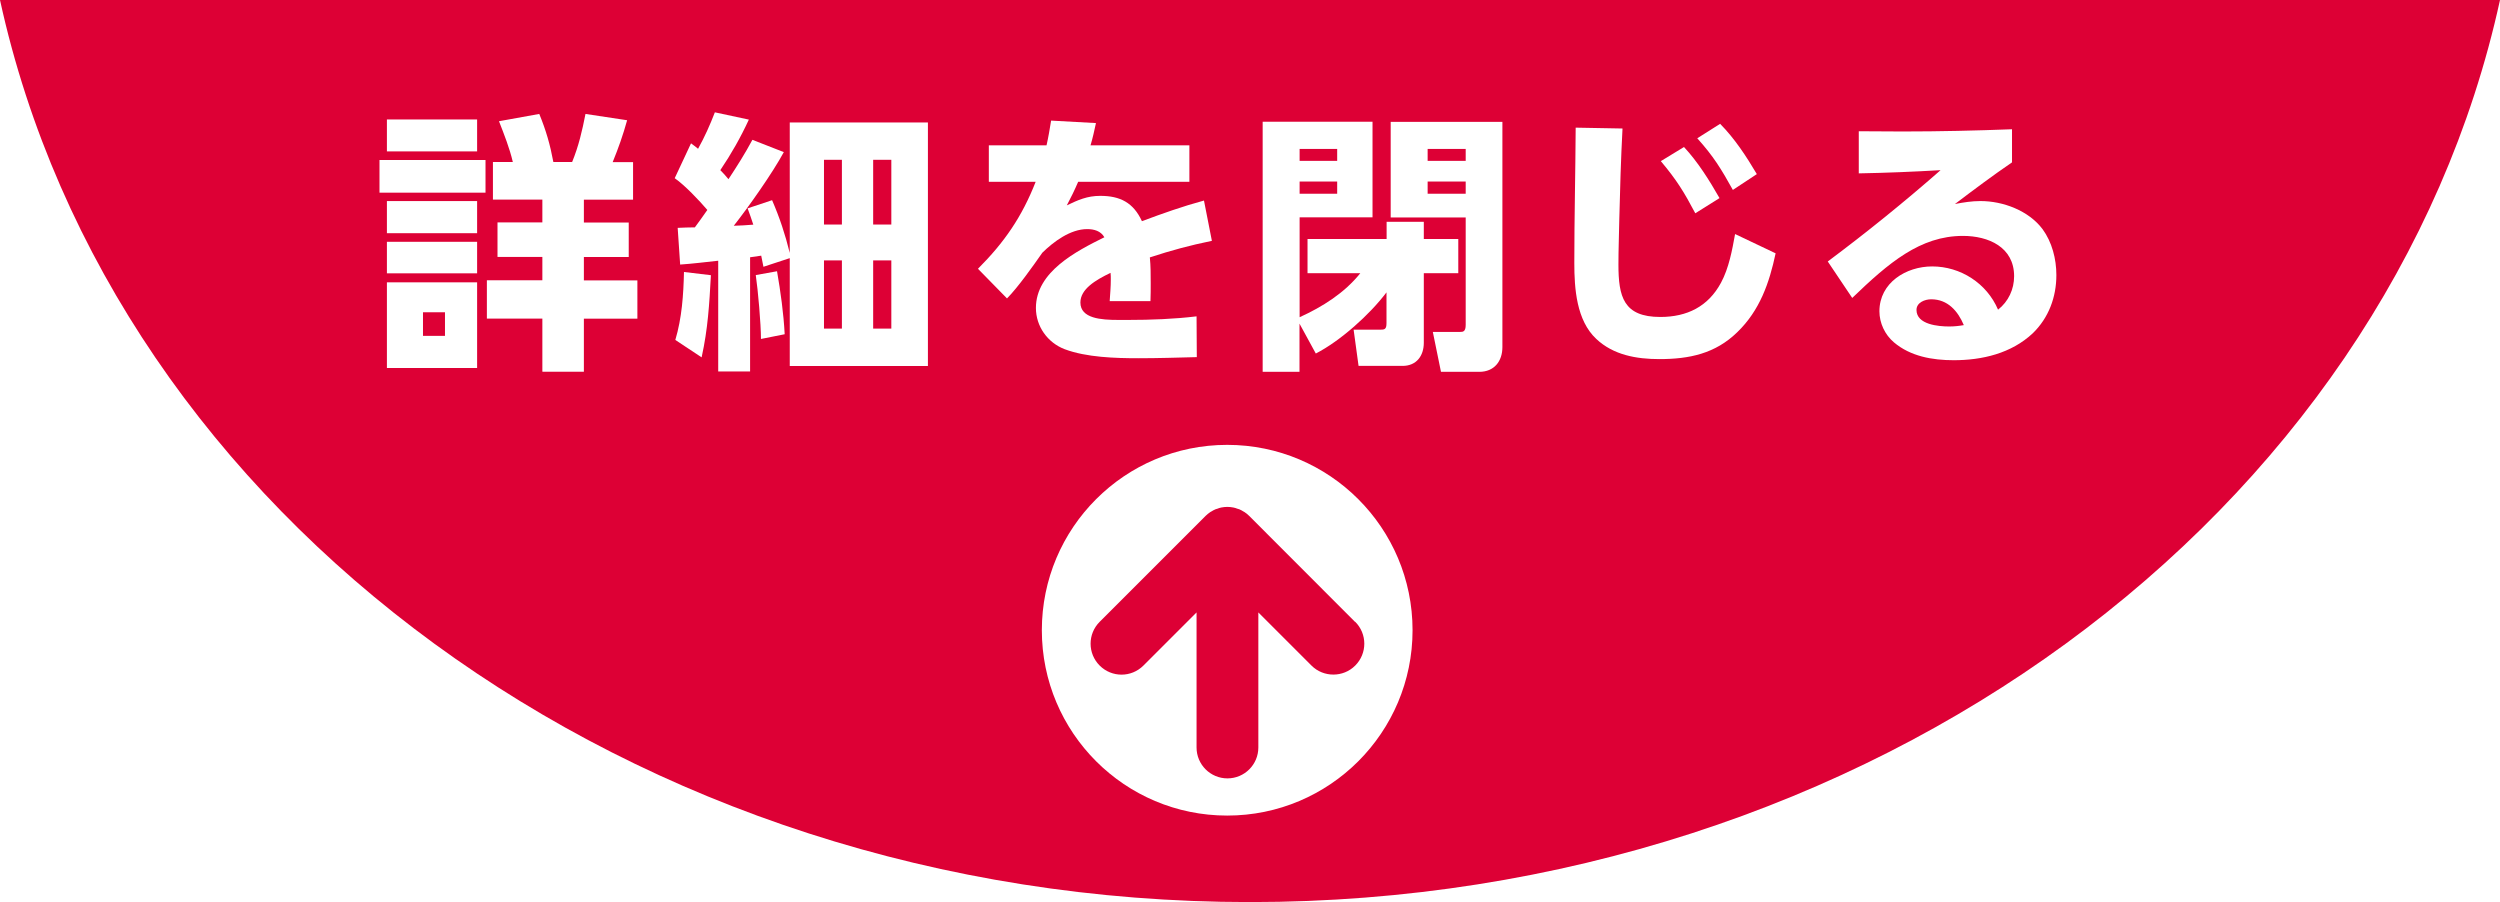 <?xml version="1.0" encoding="UTF-8"?>
<svg id="Layer_2" data-name="Layer 2" xmlns="http://www.w3.org/2000/svg" xmlns:xlink="http://www.w3.org/1999/xlink" viewBox="0 0 202.31 73">
  <defs>
    <style>
      .cls-1, .cls-2 {
        fill: #dd0035;
      }

      .cls-2 {
        filter: url(#drop-shadow-1);
      }

      .cls-3 {
        fill: #fff;
      }
    </style>
    <filter id="drop-shadow-1" x="88.25" y="40.02" width="22.14" height="22.96" filterUnits="userSpaceOnUse">
      <feOffset dx="0" dy="1"/>
      <feGaussianBlur result="blur" stdDeviation="0"/>
      <feFlood flood-color="#b4b4b4" flood-opacity="1"/>
      <feComposite in2="blur" operator="in"/>
      <feComposite in="SourceGraphic"/>
    </filter>
  </defs>
  <g id="text">
    <g>
      <path class="cls-1" d="M202.31,0H0c9.1,41.58,50.92,73,101.16,73S193.22,41.58,202.31,0Z"/>
      <g>
        <path class="cls-3" d="M39.29,12.95v2.64h-8.58v-2.64h8.58ZM38.61,9.67v2.58h-7.3v-2.58h7.3ZM38.61,16.27v2.6h-7.3v-2.6h7.3ZM38.61,19.57v2.55h-7.3v-2.55h7.3ZM38.61,22.85v6.93h-7.3v-6.93h7.3ZM34.23,25.27v1.91h1.78v-1.91h-1.78ZM43.89,30.07v-4.29h-4.49v-3.1h4.49v-1.89h-3.63v-2.79h3.63v-1.85h-4v-3.04h1.61c-.26-1.12-.7-2.22-1.12-3.3l3.26-.59c.55,1.34.88,2.49,1.14,3.89h1.52c.53-1.3.81-2.51,1.08-3.89l3.37.51c-.33,1.19-.7,2.24-1.17,3.39h1.65v3.04h-3.98v1.85h3.63v2.79h-3.63v1.89h4.33v3.1h-4.33v4.29h-3.34Z"/>
        <path class="cls-3" d="M60.9,11.32l2.53.99c-.92,1.7-2.84,4.42-4.05,5.96.53-.02,1.06-.04,1.58-.09-.15-.44-.29-.88-.46-1.32l1.98-.66c.62,1.43,1.06,2.77,1.43,4.27v-10.56h11.18v19.71h-11.18v-8.73l-2.13.7c-.07-.31-.11-.59-.18-.9-.29.04-.59.09-.9.13v9.24h-2.58v-8.96c-1.03.11-2.05.24-3.08.31l-.2-2.97c.46-.02.92-.04,1.39-.04.33-.46.68-.92,1.01-1.41-.66-.77-1.8-1.98-2.64-2.57l1.32-2.82c.2.13.37.29.57.44.53-.95.97-1.94,1.36-2.95l2.75.59c-.66,1.43-1.43,2.79-2.31,4.09.22.22.44.46.66.73.7-1.06,1.34-2.07,1.94-3.19ZM56.78,28.92l-2.13-1.41c.53-1.78.66-3.65.7-5.5l2.18.26c-.13,2.35-.24,4.33-.75,6.64ZM63.49,27.05l-1.91.38c0-1.21-.24-3.96-.42-5.17l1.72-.31c.29,1.67.53,3.39.62,5.1ZM66.68,12.93v5.24h1.45v-5.24h-1.45ZM66.68,21.07v5.52h1.45v-5.52h-1.45ZM70.66,12.93v5.24h1.47v-5.24h-1.47ZM70.66,21.07v5.52h1.47v-5.52h-1.47Z"/>
        <path class="cls-3" d="M96.25,11.76v2.95h-9c-.29.68-.57,1.25-.92,1.91.92-.44,1.65-.77,2.71-.77,1.61,0,2.68.55,3.37,2.05,1.65-.62,3.32-1.21,5.02-1.67l.64,3.26c-1.8.37-3.28.77-5.02,1.34.07.71.07,1.39.07,2.09,0,.48,0,.97-.02,1.45h-3.3c.04-.59.09-1.17.09-1.74,0-.18,0-.38-.02-.55-1.23.59-2.44,1.32-2.44,2.4,0,1.3,1.69,1.41,3.06,1.41h.84c1.78,0,3.7-.07,5.5-.29l.02,3.3c-1.58.04-3.15.09-4.73.09-1.87,0-4.2-.07-5.96-.73-1.39-.53-2.33-1.85-2.33-3.34,0-2.93,3.28-4.6,5.54-5.72-.29-.51-.84-.66-1.39-.66-1.36,0-2.71,1.01-3.63,1.91-.77,1.1-1.96,2.79-2.86,3.7l-2.35-2.4c2.13-2.13,3.56-4.2,4.67-7.04h-3.79v-2.95h4.67c.15-.66.26-1.32.37-2l3.63.2c-.13.59-.26,1.21-.44,1.8h8.03Z"/>
        <path class="cls-3" d="M105.17,30.09h-2.99V9.85h8.89v7.74h-5.9v8.08c1.85-.84,3.63-1.96,4.91-3.56h-4.27v-2.77h6.4v-1.39h3.01v1.39h2.79v2.77h-2.79v5.63c0,1.05-.59,1.87-1.72,1.87h-3.56l-.4-2.93h2.13c.37,0,.53-.02.53-.53v-2.49c-1.36,1.8-3.72,3.92-5.72,4.95l-1.32-2.42v3.89ZM105.17,13.02h3.04v-.97h-3.04v.97ZM105.17,15.68h3.04v-.99h-3.04v.99ZM121.58,9.85v18.24c0,1.14-.66,2-1.87,2h-3.1l-.66-3.23h2.22c.22,0,.44-.02.44-.57v-8.69h-6.07v-7.74h9.04ZM118.61,13.02v-.97h-3.08v.97h3.08ZM115.53,15.68h3.08v-.99h-3.08v.99Z"/>
        <path class="cls-3" d="M131.3,10.4c-.13,2.44-.2,4.91-.26,7.35-.02,1.21-.07,2.44-.07,3.65,0,2.6.4,4.25,3.39,4.25,2.16,0,3.87-.84,4.91-2.77.64-1.19.9-2.62,1.14-3.94l3.28,1.56c-.51,2.4-1.28,4.62-3.1,6.38-1.78,1.74-3.89,2.18-6.31,2.18-1.85,0-3.72-.33-5.1-1.63-1.61-1.5-1.78-4.09-1.78-6.14,0-3.65.09-7.3.11-10.96l3.81.07ZM136.27,11.89c1.14,1.23,2.05,2.69,2.88,4.14l-1.96,1.23c-.92-1.74-1.52-2.71-2.79-4.22l1.87-1.14ZM139.2,10.02c1.19,1.21,2.11,2.62,2.97,4.07l-1.94,1.28c-.95-1.71-1.56-2.71-2.88-4.18l1.85-1.17Z"/>
        <path class="cls-3" d="M154.02,10.64c2.93,0,5.88-.07,8.8-.18v2.68c-1.58,1.08-3.1,2.22-4.62,3.37.68-.13,1.36-.24,2.07-.24,1.83,0,3.89.77,5.02,2.27.77,1.05,1.12,2.42,1.12,3.72,0,1.78-.62,3.46-1.91,4.71-1.74,1.63-4.09,2.18-6.4,2.18-1.72,0-3.5-.31-4.84-1.45-.73-.62-1.17-1.56-1.17-2.51,0-2.31,2.16-3.63,4.27-3.63,2.29,0,4.42,1.36,5.33,3.5.84-.66,1.3-1.65,1.3-2.71,0-2.35-2.07-3.26-4.14-3.26-3.46,0-6.01,2.18-8.96,5.02l-1.98-2.95c3.12-2.33,6.18-4.8,9.13-7.39-2.22.13-4.42.22-6.62.26v-3.41c1.19,0,2.4.02,3.61.02ZM156.28,24.22c-.51,0-1.19.26-1.19.86,0,1.19,1.78,1.34,2.64,1.34.42,0,.79-.04,1.19-.11-.48-1.14-1.3-2.09-2.64-2.09Z"/>
      </g>
      <g>
        <circle class="cls-3" cx="99.31" cy="51" r="15"/>
        <path class="cls-2" d="M109.65,49.32l-8.56-8.57c-.12-.12-.24-.22-.38-.31-.03-.02-.06-.03-.09-.05-.11-.07-.22-.13-.34-.18-.05-.02-.09-.03-.14-.04-.11-.04-.21-.08-.33-.1-.16-.03-.33-.05-.49-.05s-.33.02-.49.05c-.11.02-.22.06-.32.1-.05.02-.1.02-.14.04-.12.05-.23.11-.34.18-.03.02-.06.03-.09.05-.14.09-.26.2-.38.31l-8.57,8.57c-.98.98-.98,2.56,0,3.54s2.56.98,3.54,0l4.3-4.3v10.93c0,1.38,1.12,2.5,2.5,2.5s2.5-1.12,2.5-2.5v-10.93l4.3,4.3c.49.49,1.13.73,1.77.73s1.28-.24,1.77-.73c.98-.98.98-2.56,0-3.54Z"/>
      </g>
    </g>
  </g>
</svg>